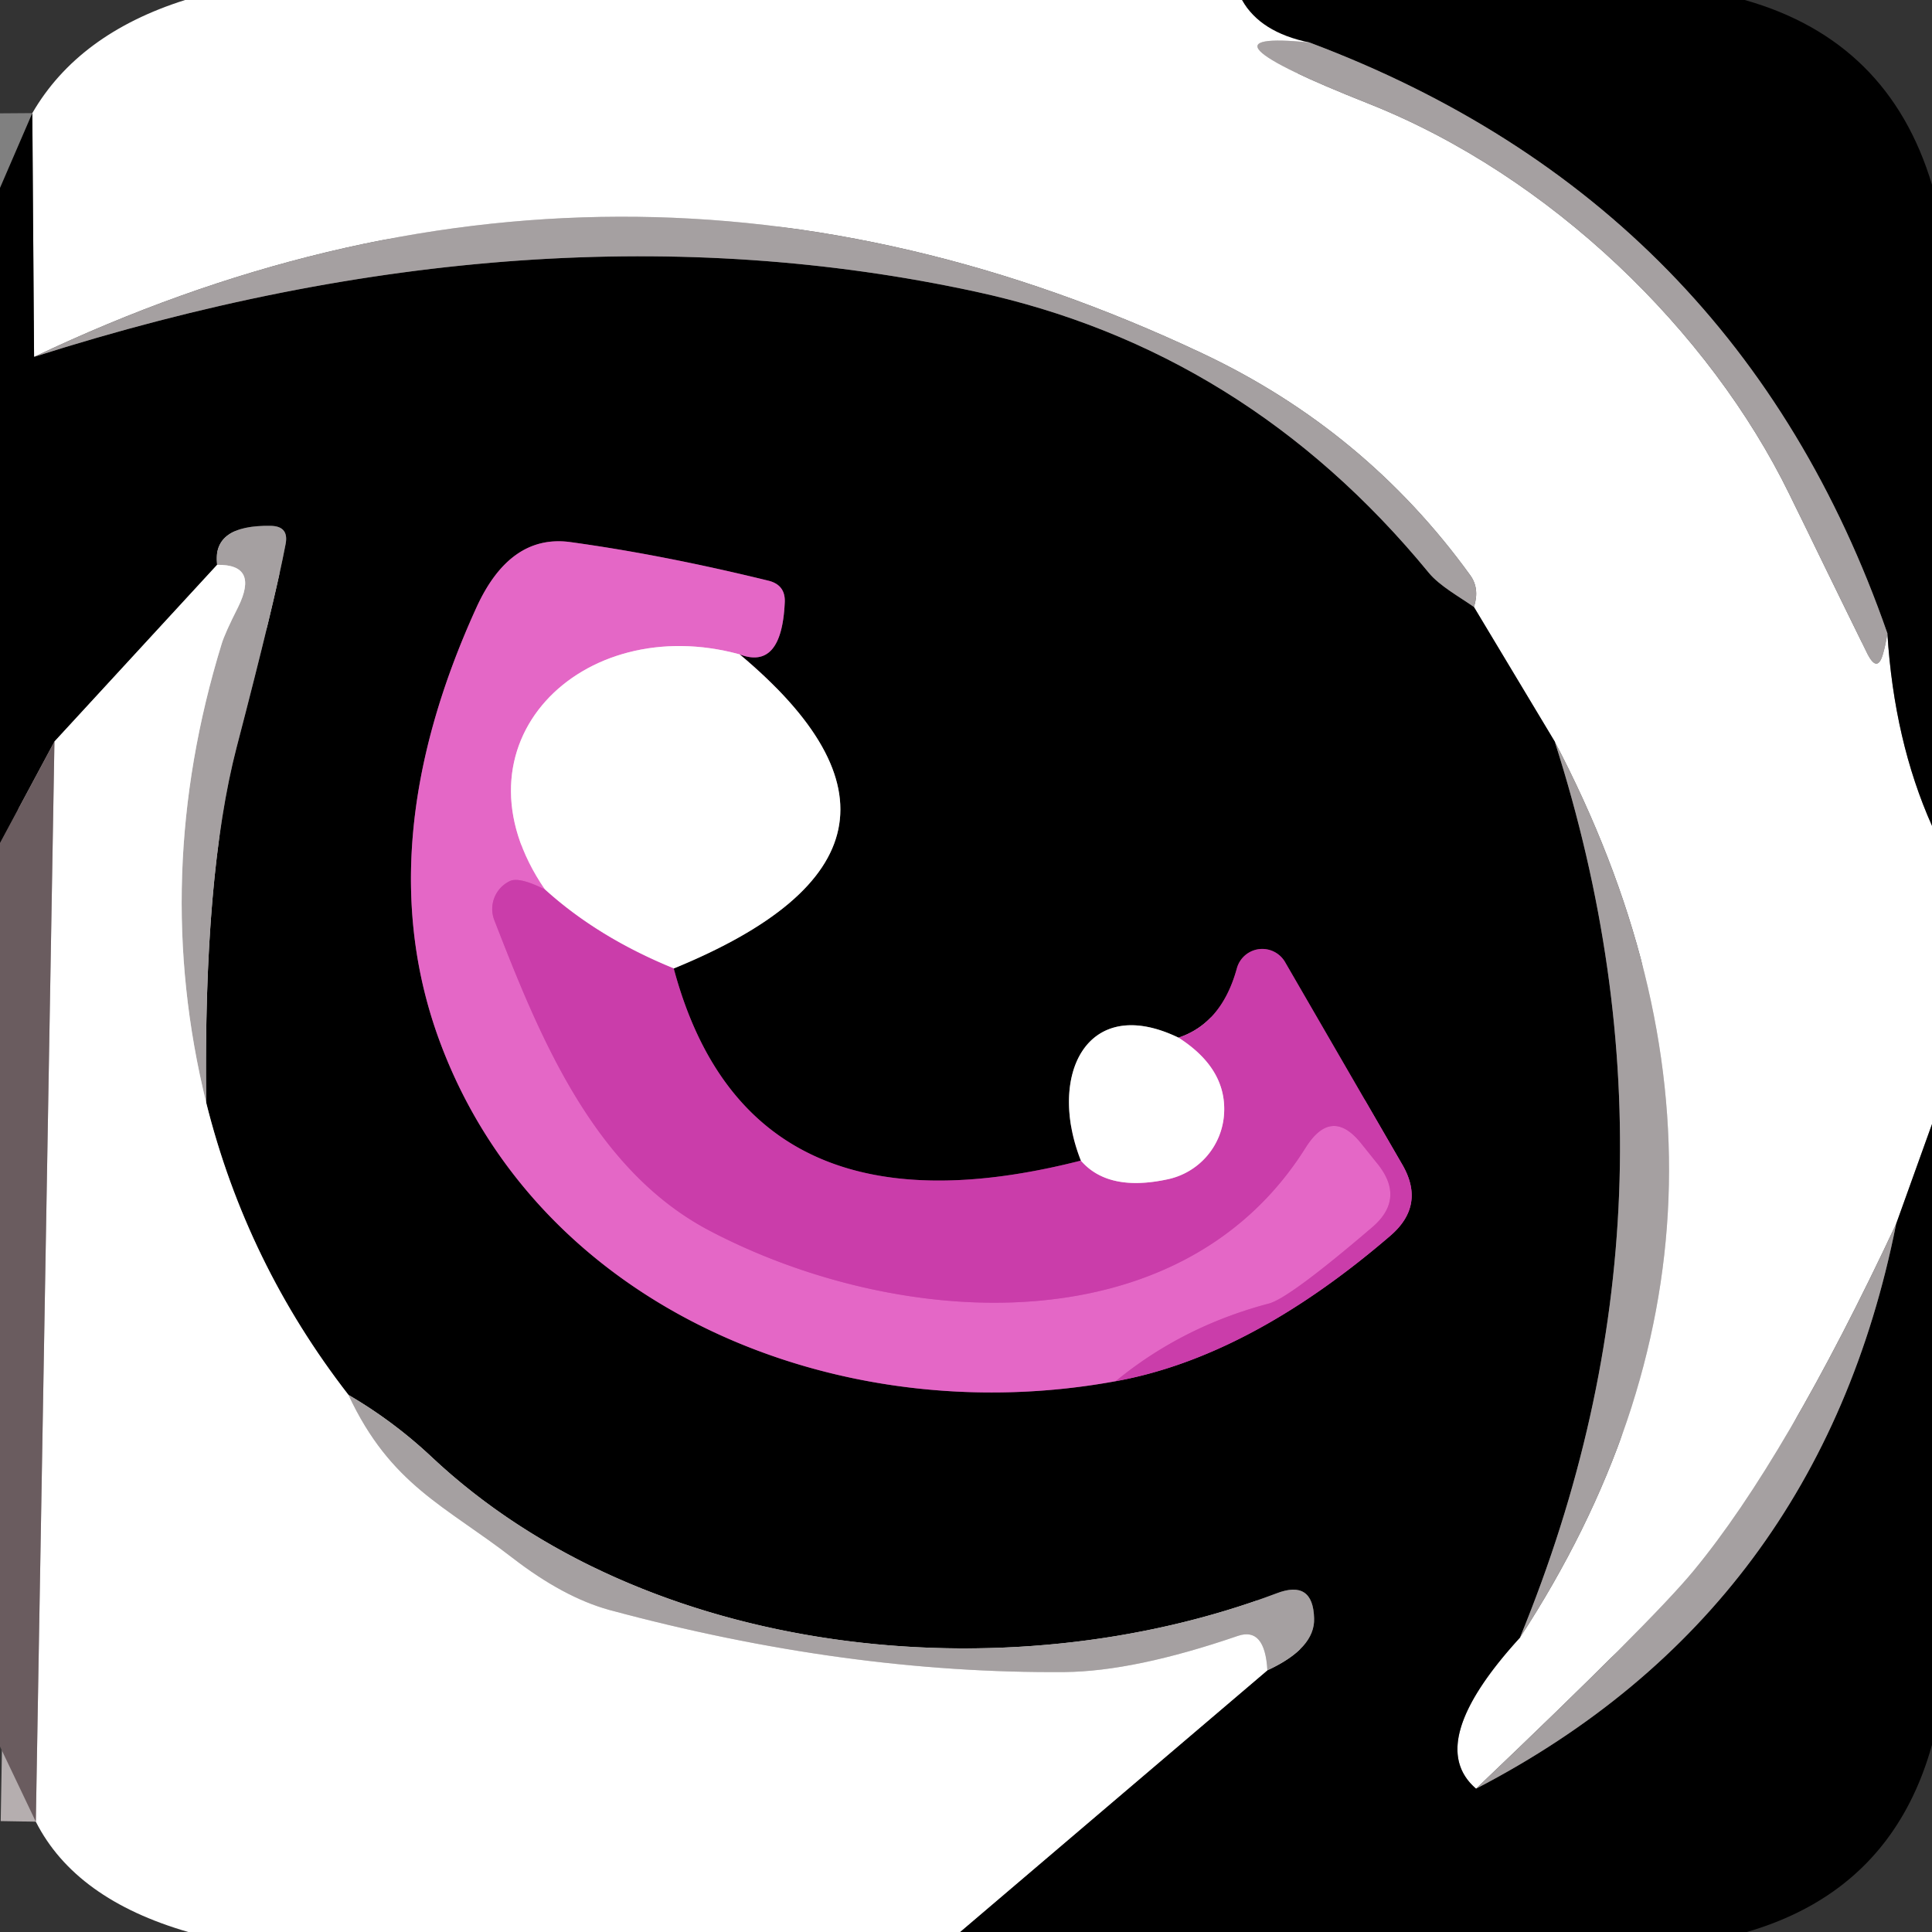 <?xml version="1.0" encoding="UTF-8" standalone="no"?>
<!DOCTYPE svg PUBLIC "-//W3C//DTD SVG 1.1//EN" "http://www.w3.org/Graphics/SVG/1.1/DTD/svg11.dtd">
<svg xmlns="http://www.w3.org/2000/svg" version="1.1" viewBox="0.00 0.00 55.00 55.00">
<rect x="0.00" y="0.00" width="55.00" height="55.00" fill="#333333" stroke="none"/>
<g stroke-width="2.00" fill="none" stroke-linecap="butt">
<path stroke="#808080" vector-effect="non-scaling-stroke" d="
  M 35.36 0.00
  Q 35.87 0.92 37.28 1.21"
/>
<path stroke="#d2d0d0" vector-effect="non-scaling-stroke" d="
  M 37.28 1.21
  Q 33.63 0.84 38.96 2.95
  C 44.15 5.01 48.67 9.42 50.94 14.07
  Q 52.75 17.78 53.16 18.61
  Q 53.46 19.20 53.62 18.56
  Q 53.68 18.35 53.73 18.03"
/>
<path stroke="#808080" vector-effect="non-scaling-stroke" d="
  M 53.73 18.03
  Q 53.92 21.09 55.00 23.51"
/>
<path stroke="#808080" vector-effect="non-scaling-stroke" d="
  M 55.00 32.00
  L 53.98 34.84"
/>
<path stroke="#d2d0d0" vector-effect="non-scaling-stroke" d="
  M 53.98 34.84
  Q 50.84 41.54 48.21 44.72
  Q 47.04 46.14 42.02 50.92"
/>
<path stroke="#808080" vector-effect="non-scaling-stroke" d="
  M 42.02 50.92
  Q 40.52 49.63 43.27 46.62"
/>
<path stroke="#d2d0d0" vector-effect="non-scaling-stroke" d="
  M 43.27 46.62
  Q 51.23 34.41 44.26 21.11"
/>
<path stroke="#808080" vector-effect="non-scaling-stroke" d="
  M 44.26 21.11
  L 41.96 17.28"
/>
<path stroke="#d2d0d0" vector-effect="non-scaling-stroke" d="
  M 41.96 17.28
  Q 42.13 16.75 41.85 16.37
  Q 38.87 12.25 34.23 10.06
  Q 17.63 2.23 0.97 10.16"
/>
<path stroke="#808080" vector-effect="non-scaling-stroke" d="
  M 0.97 10.16
  L 0.92 3.22"
/>
<path stroke="#535051" vector-effect="non-scaling-stroke" d="
  M 53.73 18.03
  Q 49.47 5.79 37.28 1.21"
/>
<path stroke="#535051" vector-effect="non-scaling-stroke" d="
  M 0.97 10.16
  Q 15.27 5.60 27.76 8.30
  Q 35.46 9.96 40.67 16.30
  C 40.98 16.68 41.55 16.99 41.96 17.28"
/>
<path stroke="#535051" vector-effect="non-scaling-stroke" d="
  M 44.26 21.11
  Q 48.42 34.10 43.27 46.62"
/>
<path stroke="#535051" vector-effect="non-scaling-stroke" d="
  M 42.02 50.92
  Q 51.79 45.85 53.98 34.84"
/>
<path stroke="#808080" vector-effect="non-scaling-stroke" d="
  M 27.33 55.00
  L 36.08 47.55"
/>
<path stroke="#535051" vector-effect="non-scaling-stroke" d="
  M 36.08 47.55
  Q 37.44 46.92 37.41 46.07
  Q 37.38 44.96 36.34 45.36
  C 28.65 48.26 18.39 47.23 12.27 41.46
  Q 11.19 40.45 9.92 39.71"
/>
<path stroke="#808080" vector-effect="non-scaling-stroke" d="
  M 9.92 39.71
  Q 7.01 35.96 5.87 31.39"
/>
<path stroke="#535051" vector-effect="non-scaling-stroke" d="
  M 5.87 31.39
  Q 5.79 24.91 6.74 21.26
  Q 7.83 17.08 8.13 15.49
  Q 8.23 14.98 7.71 14.97
  Q 6.04 14.94 6.18 16.08"
/>
<path stroke="#808080" vector-effect="non-scaling-stroke" d="
  M 6.18 16.08
  L 1.55 21.11"
/>
<path stroke="#352e30" vector-effect="non-scaling-stroke" d="
  M 1.55 21.11
  L 0.00 24.00"
/>
<path stroke="#651f55" vector-effect="non-scaling-stroke" d="
  M 31.76 39.32
  Q 35.57 38.63 39.59 35.17
  Q 40.58 34.31 39.93 33.17
  L 36.59 27.40
  A 0.75 0.75 0.0 0 0 35.21 27.57
  Q 34.78 29.13 33.55 29.54"
/>
<path stroke="#808080" vector-effect="non-scaling-stroke" d="
  M 33.55 29.54
  C 30.94 28.28 29.81 30.61 30.77 33.04"
/>
<path stroke="#651f55" vector-effect="non-scaling-stroke" d="
  M 30.77 33.04
  Q 21.29 35.46 19.18 27.57"
/>
<path stroke="#808080" vector-effect="non-scaling-stroke" d="
  M 19.18 27.57
  Q 27.61 24.12 21.06 18.63"
/>
<path stroke="#723463" vector-effect="non-scaling-stroke" d="
  M 21.06 18.63
  Q 22.25 19.08 22.34 17.16
  Q 22.37 16.65 21.87 16.53
  Q 18.85 15.79 16.22 15.43
  Q 14.52 15.21 13.57 17.28
  Q 10.46 24.09 12.52 29.65
  C 15.34 37.26 23.86 40.77 31.76 39.32"
/>
<path stroke="#f2b3e3" vector-effect="non-scaling-stroke" d="
  M 21.06 18.63
  C 16.55 17.39 12.68 21.19 15.51 25.32"
/>
<path stroke="#d752b8" vector-effect="non-scaling-stroke" d="
  M 15.51 25.32
  Q 14.79 24.96 14.52 25.08
  A 0.88 0.88 0.0 0 0 14.07 26.19
  C 15.32 29.40 16.85 33.27 20.19 35.03
  C 25.55 37.85 33.59 38.38 37.17 32.67
  Q 37.92 31.48 38.78 32.59
  L 39.23 33.15
  Q 40.01 34.14 39.05 34.95
  Q 36.70 36.96 36.12 37.11
  Q 33.66 37.76 31.76 39.32"
/>
<path stroke="#e59ed5" vector-effect="non-scaling-stroke" d="
  M 19.18 27.57
  Q 17.02 26.69 15.51 25.32"
/>
<path stroke="#e59ed5" vector-effect="non-scaling-stroke" d="
  M 30.77 33.04
  Q 31.55 33.94 33.25 33.57
  A 2.03 2.03 0.0 0 0 34.84 31.79
  Q 34.97 30.45 33.55 29.54"
/>
<path stroke="#d2d0d0" vector-effect="non-scaling-stroke" d="
  M 5.87 31.39
  Q 4.28 24.93 6.31 18.33
  Q 6.40 18.03 6.78 17.28
  Q 7.38 16.06 6.18 16.08"
/>
<path stroke="#d2d0d0" vector-effect="non-scaling-stroke" d="
  M 9.92 39.71
  C 11.12 42.28 12.68 42.87 14.59 44.35
  Q 16.04 45.47 17.34 45.83
  Q 24.08 47.65 30.31 47.60
  Q 32.30 47.58 35.24 46.57
  Q 36.01 46.31 36.08 47.55"
/>
<path stroke="#b5aeaf" vector-effect="non-scaling-stroke" d="
  M 1.02 51.86
  L 1.55 21.11"
/>
</g>
<path fill="#ffffff" d="
  M 35.36 0.00
  Q 35.87 0.92 37.28 1.21
  Q 33.63 0.84 38.96 2.95
  C 44.15 5.01 48.67 9.42 50.94 14.07
  Q 52.75 17.78 53.16 18.61
  Q 53.46 19.20 53.62 18.56
  Q 53.68 18.35 53.73 18.03
  Q 53.92 21.09 55.00 23.51
  L 55.00 32.00
  L 53.98 34.84
  Q 50.84 41.54 48.21 44.72
  Q 47.04 46.14 42.02 50.92
  Q 40.52 49.63 43.27 46.62
  Q 51.23 34.41 44.26 21.11
  L 41.96 17.28
  Q 42.13 16.75 41.85 16.37
  Q 38.87 12.25 34.23 10.06
  Q 17.63 2.23 0.97 10.16
  L 0.92 3.22
  Q 2.23 0.96 5.27 0.00
  L 35.36 0.00
  Z"
/>
<path fill="#000000" d="
  M 49.67 0.00
  Q 53.77 1.16 55.00 5.26
  L 55.00 23.51
  Q 53.92 21.09 53.73 18.03
  Q 49.47 5.79 37.28 1.21
  Q 35.87 0.92 35.36 0.00
  L 49.67 0.00
  Z"
/>
<path fill="#a5a0a1" d="
  M 37.28 1.21
  Q 49.47 5.79 53.73 18.03
  Q 53.68 18.35 53.62 18.56
  Q 53.46 19.20 53.16 18.61
  Q 52.75 17.78 50.94 14.07
  C 48.67 9.42 44.15 5.01 38.96 2.95
  Q 33.63 0.84 37.28 1.21
  Z"
/>
<path fill="#000000" d="
  M 0.92 3.22
  L 0.97 10.16
  Q 15.27 5.60 27.76 8.30
  Q 35.46 9.96 40.67 16.30
  C 40.98 16.68 41.55 16.99 41.96 17.28
  L 44.26 21.11
  Q 48.42 34.10 43.27 46.62
  Q 40.52 49.63 42.02 50.92
  Q 51.79 45.85 53.98 34.84
  L 55.00 32.00
  L 55.00 49.67
  Q 53.85 53.80 49.73 55.00
  L 27.33 55.00
  L 36.08 47.55
  Q 37.44 46.92 37.41 46.07
  Q 37.38 44.96 36.34 45.36
  C 28.65 48.26 18.39 47.23 12.27 41.46
  Q 11.19 40.45 9.92 39.71
  Q 7.01 35.96 5.87 31.39
  Q 5.79 24.91 6.74 21.26
  Q 7.83 17.08 8.13 15.49
  Q 8.23 14.98 7.71 14.97
  Q 6.04 14.94 6.18 16.08
  L 1.55 21.11
  L 0.00 24.00
  L 0.00 5.35
  L 0.92 3.22
  Z
  M 31.76 39.32
  Q 35.57 38.63 39.59 35.17
  Q 40.58 34.31 39.93 33.17
  L 36.59 27.40
  A 0.75 0.75 0.0 0 0 35.21 27.57
  Q 34.78 29.13 33.55 29.54
  C 30.94 28.28 29.81 30.61 30.77 33.04
  Q 21.29 35.46 19.18 27.57
  Q 27.61 24.12 21.06 18.63
  Q 22.25 19.08 22.34 17.16
  Q 22.37 16.65 21.87 16.53
  Q 18.85 15.79 16.22 15.43
  Q 14.52 15.21 13.57 17.28
  Q 10.46 24.09 12.52 29.65
  C 15.34 37.26 23.86 40.77 31.76 39.32
  Z"
/>
<path fill="#a5a0a1" d="
  M 41.96 17.28
  C 41.55 16.99 40.98 16.68 40.67 16.30
  Q 35.46 9.96 27.76 8.30
  Q 15.27 5.60 0.97 10.16
  Q 17.63 2.23 34.23 10.06
  Q 38.87 12.25 41.85 16.37
  Q 42.13 16.75 41.96 17.28
  Z"
/>
<path fill="#a5a0a1" d="
  M 5.87 31.39
  Q 4.28 24.93 6.31 18.33
  Q 6.40 18.03 6.78 17.28
  Q 7.38 16.06 6.18 16.08
  Q 6.04 14.94 7.71 14.97
  Q 8.23 14.98 8.13 15.49
  Q 7.83 17.08 6.74 21.26
  Q 5.79 24.91 5.87 31.39
  Z"
/>
<path fill="#e467c6" d="
  M 21.06 18.63
  C 16.55 17.39 12.68 21.19 15.51 25.32
  Q 14.79 24.96 14.52 25.08
  A 0.88 0.88 0.0 0 0 14.07 26.19
  C 15.32 29.40 16.85 33.27 20.19 35.03
  C 25.55 37.85 33.59 38.38 37.17 32.67
  Q 37.92 31.48 38.78 32.59
  L 39.23 33.15
  Q 40.01 34.14 39.05 34.95
  Q 36.70 36.96 36.12 37.11
  Q 33.66 37.76 31.76 39.32
  C 23.86 40.77 15.34 37.26 12.52 29.65
  Q 10.46 24.09 13.57 17.28
  Q 14.52 15.21 16.22 15.43
  Q 18.85 15.79 21.87 16.53
  Q 22.37 16.65 22.34 17.16
  Q 22.25 19.08 21.06 18.63
  Z"
/>
<path fill="#ffffff" d="
  M 5.87 31.39
  Q 7.01 35.96 9.92 39.71
  C 11.12 42.28 12.68 42.87 14.59 44.35
  Q 16.04 45.47 17.34 45.83
  Q 24.08 47.65 30.31 47.60
  Q 32.30 47.58 35.24 46.57
  Q 36.01 46.31 36.08 47.55
  L 27.33 55.00
  L 5.36 55.00
  Q 2.14 54.07 1.02 51.86
  L 1.55 21.11
  L 6.18 16.08
  Q 7.38 16.06 6.78 17.28
  Q 6.40 18.03 6.31 18.33
  Q 4.28 24.93 5.87 31.39
  Z"
/>
<path fill="#ffffff" d="
  M 21.06 18.63
  Q 27.61 24.12 19.18 27.57
  Q 17.02 26.69 15.51 25.32
  C 12.68 21.19 16.55 17.39 21.06 18.63
  Z"
/>
<path fill="#a5a0a1" d="
  M 43.27 46.62
  Q 48.42 34.10 44.26 21.11
  Q 51.23 34.41 43.27 46.62
  Z"
/>
<path fill="#6a5c5f" d="
  M 1.55 21.11
  L 1.02 51.86
  L 0.00 49.72
  L 0.00 24.00
  L 1.55 21.11
  Z"
/>
<path fill="#ca3daa" d="
  M 15.51 25.32
  Q 17.02 26.69 19.18 27.57
  Q 21.29 35.46 30.77 33.04
  Q 31.55 33.94 33.25 33.57
  A 2.03 2.03 0.0 0 0 34.84 31.79
  Q 34.97 30.45 33.55 29.54
  Q 34.78 29.13 35.21 27.57
  A 0.75 0.75 0.0 0 1 36.59 27.40
  L 39.93 33.17
  Q 40.58 34.31 39.59 35.17
  Q 35.57 38.63 31.76 39.32
  Q 33.66 37.76 36.12 37.11
  Q 36.70 36.96 39.05 34.95
  Q 40.01 34.14 39.23 33.15
  L 38.78 32.59
  Q 37.92 31.48 37.17 32.67
  C 33.59 38.38 25.55 37.85 20.19 35.03
  C 16.85 33.27 15.32 29.40 14.07 26.19
  A 0.88 0.88 0.0 0 1 14.52 25.08
  Q 14.79 24.96 15.51 25.32
  Z"
/>
<path fill="#ffffff" d="
  M 33.55 29.54
  Q 34.97 30.45 34.84 31.79
  A 2.03 2.03 0.0 0 1 33.25 33.57
  Q 31.55 33.94 30.77 33.04
  C 29.81 30.61 30.94 28.28 33.55 29.54
  Z"
/>
<path fill="#a5a0a1" d="
  M 53.98 34.84
  Q 51.79 45.85 42.02 50.92
  Q 47.04 46.14 48.21 44.72
  Q 50.84 41.54 53.98 34.84
  Z"
/>
<path fill="#a5a0a1" d="
  M 36.08 47.55
  Q 36.01 46.31 35.24 46.57
  Q 32.30 47.58 30.31 47.60
  Q 24.08 47.65 17.34 45.83
  Q 16.04 45.47 14.59 44.35
  C 12.68 42.87 11.12 42.28 9.92 39.71
  Q 11.19 40.45 12.27 41.46
  C 18.39 47.23 28.65 48.26 36.34 45.36
  Q 37.38 44.96 37.41 46.07
  Q 37.44 46.92 36.08 47.55
  Z"
/>
</svg>
